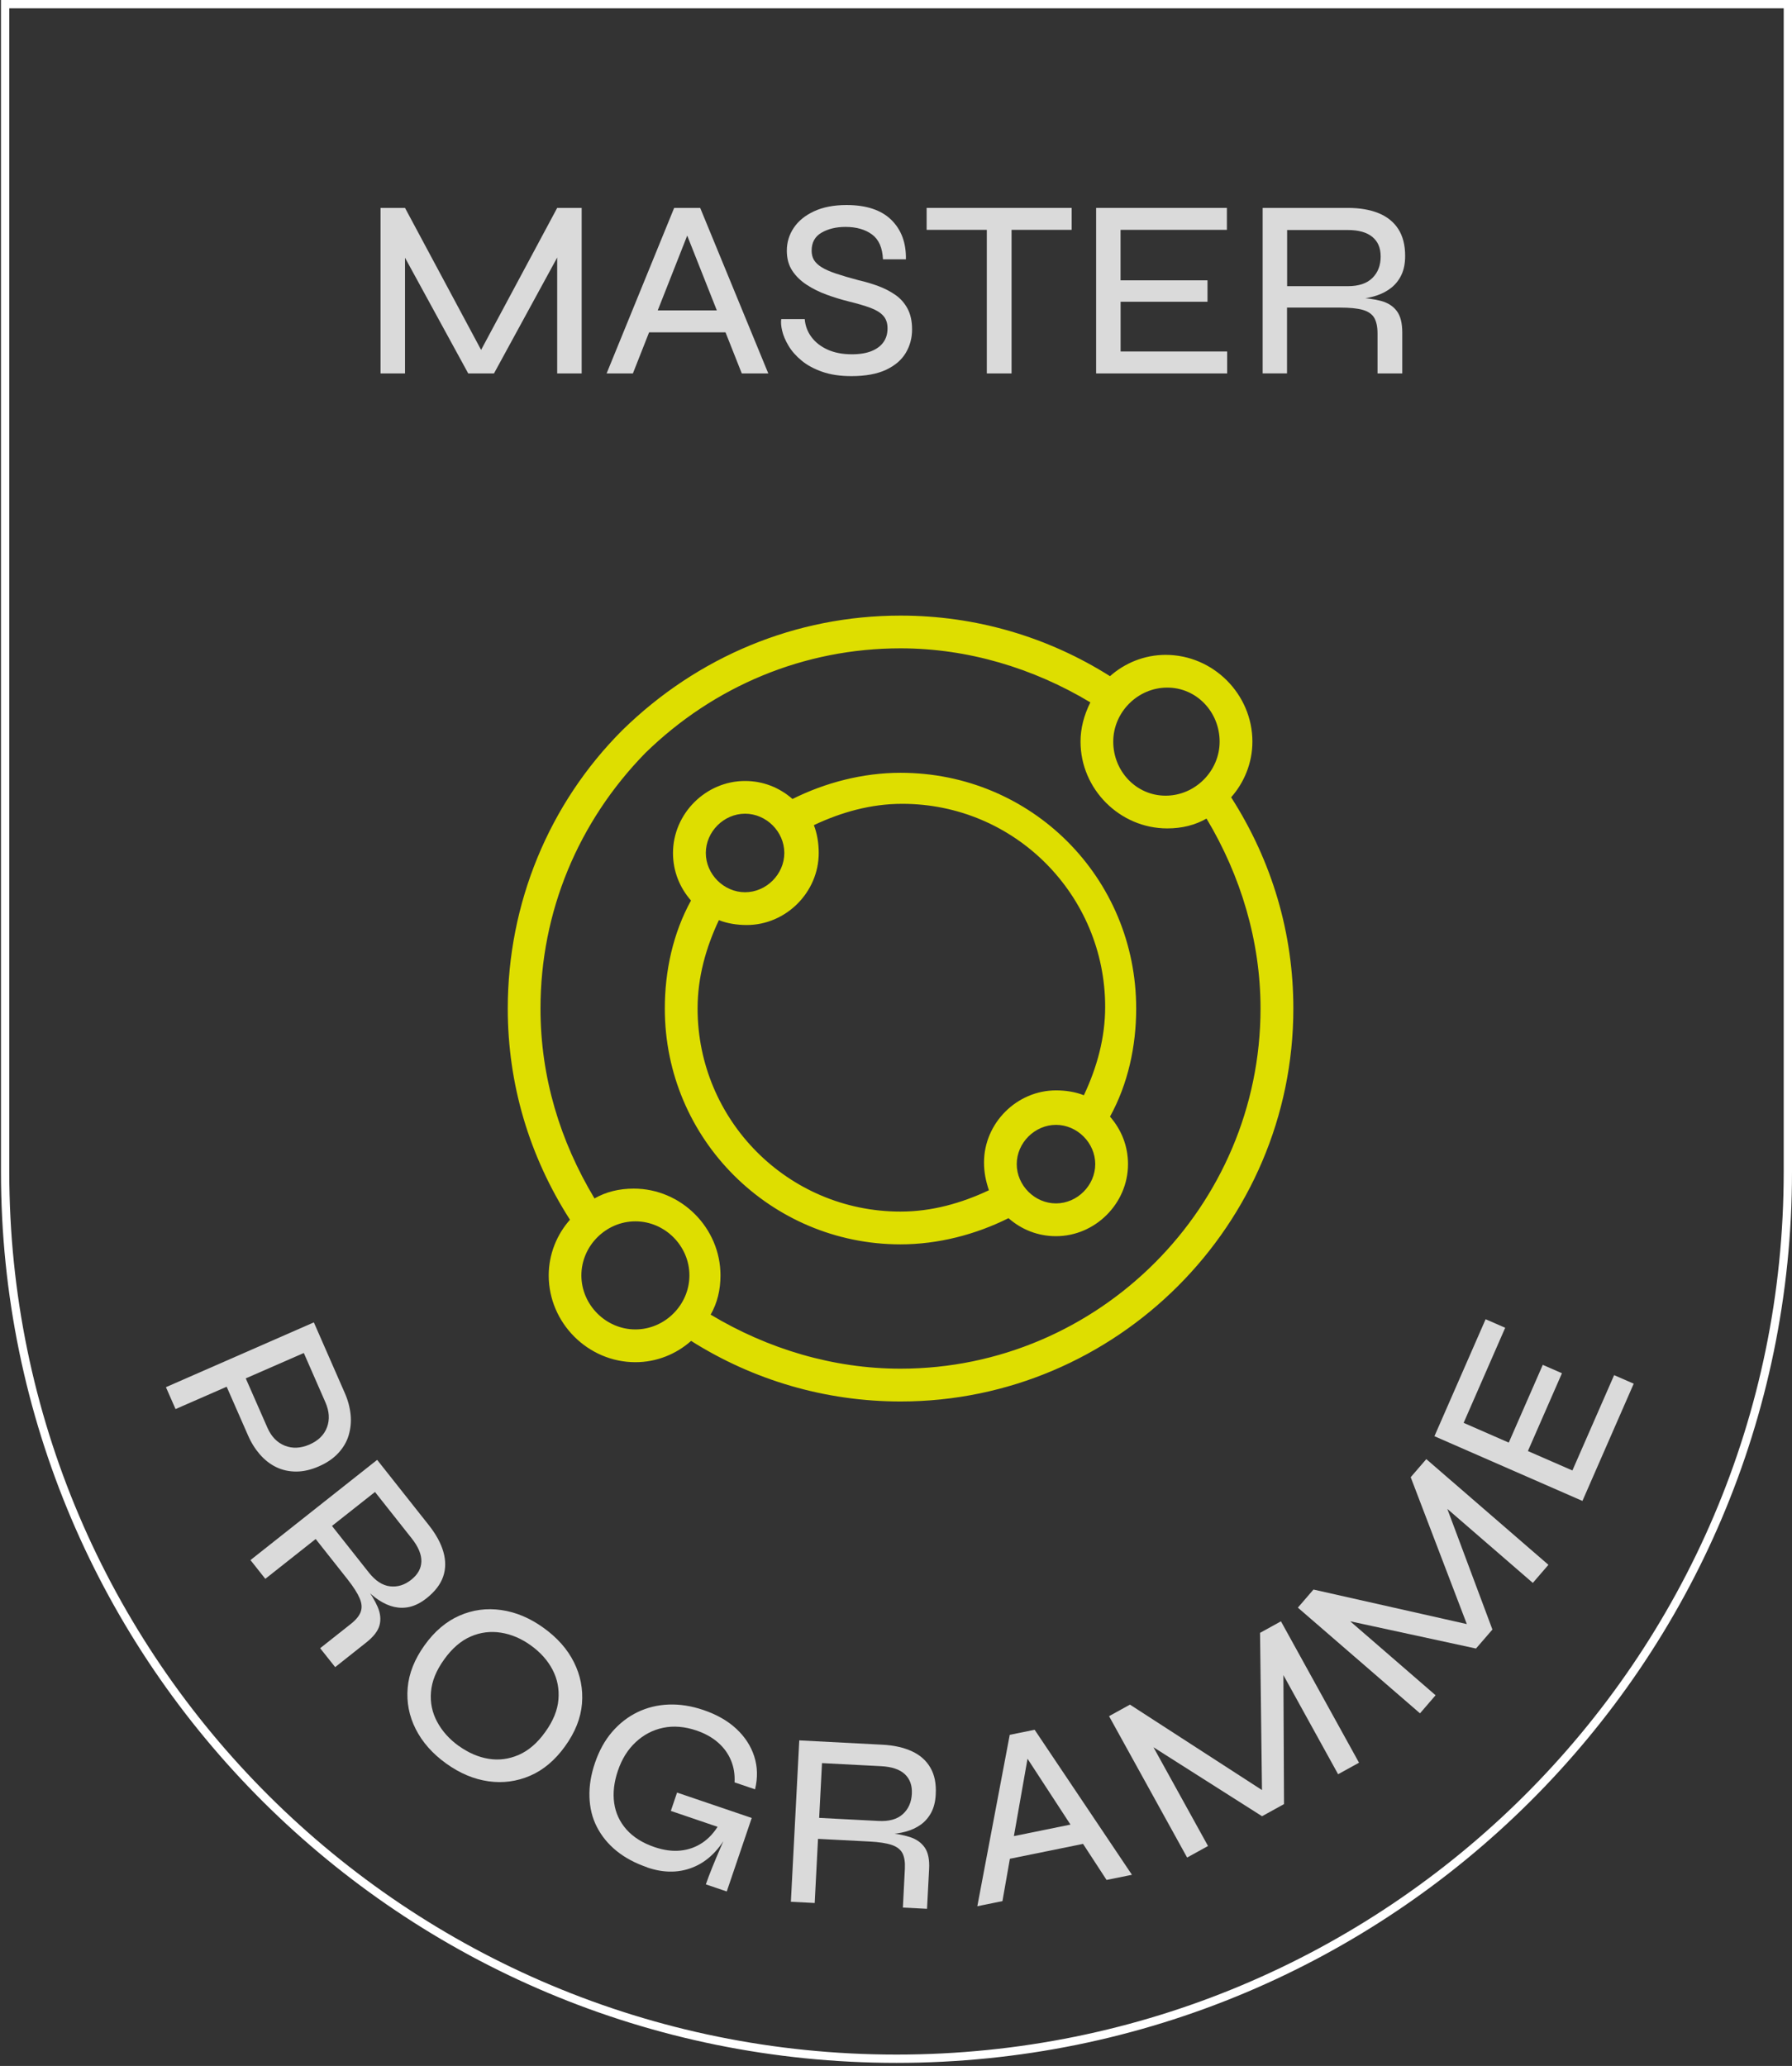<svg width="216" height="249" viewBox="0 0 216 249" fill="none" xmlns="http://www.w3.org/2000/svg">
<rect x="0" y="0" width="216" height="249" fill="#333333" stroke="none"/>
<path d="M0.618 141.256V0.5H215.5V141.256C215.5 200.28 167.402 248.128 108.059 248.128C48.716 248.128 0.618 200.273 0.618 141.256Z" stroke="white"/>
<path d="M58.621 43.349H57.36L67.161 25.059H70.112V45.008H67.161V29.702L67.808 29.855L59.543 45.008H56.438L48.173 29.881L48.819 29.727V45.008H45.868V25.059H48.819L58.621 43.349Z" fill="#DADADA"/>
<path d="M73.118 45.008L81.261 25.059H84.398L92.606 45.008H89.411L82.279 26.993H83.387L76.287 45.008H73.125H73.118ZM77.452 40.057V37.412H88.144V40.057H77.452Z" fill="#DADADA"/>
<path d="M94.169 38.461H96.999C97.063 39.261 97.332 39.985 97.812 40.625C98.292 41.272 98.951 41.778 99.777 42.149C100.609 42.521 101.576 42.7 102.684 42.7C103.644 42.7 104.444 42.566 105.078 42.303C105.712 42.041 106.192 41.675 106.505 41.214C106.826 40.753 106.979 40.203 106.979 39.569C106.979 38.934 106.806 38.429 106.454 38.044C106.109 37.666 105.584 37.346 104.886 37.09C104.188 36.834 103.33 36.584 102.306 36.334C101.403 36.11 100.52 35.835 99.649 35.521C98.778 35.201 97.978 34.81 97.255 34.336C96.525 33.862 95.942 33.299 95.501 32.633C95.059 31.967 94.841 31.16 94.841 30.218C94.841 29.213 95.116 28.297 95.673 27.465C96.23 26.632 97.043 25.966 98.119 25.467C99.195 24.967 100.5 24.711 102.037 24.711C104.412 24.711 106.211 25.306 107.427 26.491C108.644 27.683 109.233 29.271 109.194 31.256H106.429C106.365 29.86 105.929 28.861 105.11 28.259C104.29 27.657 103.228 27.349 101.915 27.349C100.789 27.349 99.828 27.58 99.028 28.041C98.228 28.502 97.831 29.226 97.831 30.206C97.831 30.635 97.921 31.013 98.106 31.326C98.292 31.64 98.599 31.935 99.028 32.204C99.457 32.473 100.04 32.729 100.763 32.972C101.493 33.216 102.395 33.485 103.484 33.773C104.303 33.959 105.097 34.196 105.865 34.477C106.633 34.765 107.325 35.124 107.939 35.553C108.554 35.982 109.041 36.539 109.399 37.212C109.758 37.891 109.937 38.717 109.937 39.703C109.937 40.747 109.681 41.695 109.169 42.547C108.656 43.398 107.863 44.071 106.787 44.577C105.712 45.076 104.322 45.332 102.626 45.332C101.275 45.332 100.104 45.159 99.105 44.807C98.112 44.461 97.28 44.007 96.615 43.456C95.949 42.905 95.424 42.309 95.046 41.675C94.668 41.041 94.412 40.433 94.278 39.863C94.143 39.293 94.111 38.819 94.169 38.448V38.461Z" fill="#DADADA"/>
<path d="M111.692 25.059H129.176V27.703H111.692V25.059ZM118.946 27.396H121.929V45.008H118.946V27.396Z" fill="#DADADA"/>
<path d="M135.073 36.368V42.363H147.916V45.008H132.122V25.059H147.884V27.703H135.067V33.787H145.547V36.368H135.067H135.073Z" fill="#DADADA"/>
<path d="M152.193 45.008V25.059H162.456C163.89 25.059 165.125 25.27 166.156 25.686C167.193 26.109 167.987 26.743 168.538 27.595C169.088 28.446 169.37 29.529 169.37 30.835C169.37 31.738 169.223 32.5 168.922 33.128C168.627 33.755 168.217 34.268 167.705 34.678C167.193 35.087 166.585 35.408 165.894 35.632C165.196 35.856 164.447 36.003 163.653 36.061L163.435 35.875C164.645 35.914 165.657 36.048 166.476 36.272C167.296 36.496 167.923 36.9 168.365 37.489C168.806 38.072 169.024 38.936 169.024 40.089V45.008H166.041V40.179C166.041 39.378 165.906 38.757 165.644 38.302C165.375 37.854 164.914 37.534 164.261 37.348C163.608 37.162 162.686 37.073 161.495 37.073H155.132V45.001H152.181L152.193 45.008ZM155.145 34.492H162.456C163.768 34.492 164.754 34.165 165.42 33.506C166.086 32.852 166.419 31.988 166.419 30.925C166.419 29.862 166.086 29.112 165.42 28.555C164.754 28.005 163.768 27.723 162.456 27.723H155.145V34.486V34.492Z" fill="#DADADA"/>
<path d="M148.392 96.097C149.967 94.323 150.959 91.954 150.959 89.386C150.959 83.661 146.228 78.928 140.505 78.928C137.937 78.928 135.575 79.914 133.795 81.496C126.299 76.763 117.618 74.195 108.546 74.195C95.922 74.195 84.085 79.126 75.013 88.009C66.134 96.892 61.204 108.925 61.204 121.554C61.204 130.629 63.771 139.313 68.701 147.01C67.126 148.784 66.14 151.154 66.14 153.722C66.14 159.447 70.871 164.18 76.594 164.18C79.162 164.18 81.524 163.194 83.303 161.612C90.8 166.344 99.481 168.913 108.553 168.913C134.589 168.913 155.895 147.6 155.895 121.554C155.895 112.479 153.328 103.795 148.398 96.097H148.392ZM147.009 89.386C147.009 92.94 144.051 95.899 140.498 95.899C136.945 95.899 134.186 92.94 134.186 89.386C134.186 85.832 137.144 82.873 140.697 82.873C144.25 82.873 147.009 85.832 147.009 89.386ZM70.077 153.716C70.077 150.161 73.035 147.203 76.588 147.203C80.141 147.203 83.099 150.161 83.099 153.716C83.099 157.27 80.141 160.229 76.588 160.229C73.035 160.229 70.077 157.27 70.077 153.716ZM108.54 164.961C100.454 164.961 92.561 162.592 85.659 158.448C86.447 157.065 86.844 155.489 86.844 153.716C86.844 147.99 82.113 143.258 76.389 143.258C74.616 143.258 73.035 143.655 71.658 144.442C67.516 137.539 65.148 129.841 65.148 121.554C65.148 109.911 69.687 99.056 77.772 90.769C86.056 82.681 96.908 78.14 108.546 78.14C116.632 78.14 124.525 80.51 131.427 84.653C130.639 86.235 130.242 87.811 130.242 89.386C130.242 95.111 134.973 99.844 140.697 99.844C142.47 99.844 144.051 99.447 145.428 98.659C149.57 105.563 151.938 113.459 151.938 121.548C151.938 145.422 132.413 164.961 108.54 164.961Z" fill="#DEDE00"/>
<path d="M108.545 93.141C104.007 93.141 99.474 94.325 95.524 96.298C93.949 94.915 91.971 94.127 89.801 94.127C85.07 94.127 81.12 98.072 81.12 102.811C81.12 104.982 81.907 106.954 83.29 108.536C81.12 112.481 80.134 117.022 80.134 121.562C80.134 137.348 92.957 149.977 108.539 149.977C113.078 149.977 117.611 148.793 121.561 146.82C123.135 148.203 125.114 148.991 127.284 148.991C132.015 148.991 135.965 145.046 135.965 140.307C135.965 138.136 135.177 136.164 133.795 134.582C135.965 130.637 136.951 126.096 136.951 121.556C136.951 105.77 124.326 93.141 108.545 93.141ZM89.807 98.072C92.374 98.072 94.538 100.243 94.538 102.804C94.538 105.366 92.368 107.537 89.807 107.537C87.246 107.537 85.076 105.366 85.076 102.804C85.076 100.243 87.246 98.072 89.807 98.072ZM84.084 121.556C84.084 117.809 85.07 114.255 86.651 110.899C87.637 111.296 88.821 111.488 90.005 111.488C94.737 111.488 98.686 107.544 98.686 102.804C98.686 101.62 98.488 100.435 98.098 99.449C101.452 97.873 104.999 96.881 108.75 96.881C122.361 96.881 133.212 107.928 133.212 121.351C133.212 125.097 132.226 128.652 130.645 132.007C129.659 131.61 128.475 131.418 127.29 131.418C122.559 131.418 118.609 135.363 118.609 140.102C118.609 141.287 118.808 142.273 119.198 143.458C115.844 145.033 112.297 146.026 108.545 146.026C94.935 146.026 84.084 134.972 84.084 121.556ZM127.284 145.04C124.717 145.04 122.553 142.869 122.553 140.307C122.553 137.745 124.723 135.574 127.284 135.574C129.845 135.574 132.015 137.745 132.015 140.307C132.015 142.869 129.845 145.04 127.284 145.04Z" fill="#DEDE00"/>
<g clip-path="url(#clip0_3365_42623)">
<path d="M27.12 166.7L29.43 165.69L32.24 172.09C32.71 173.15 33.4 173.87 34.33 174.24C35.26 174.61 36.24 174.56 37.29 174.11C38.37 173.64 39.08 172.94 39.42 172.01C39.76 171.09 39.69 170.09 39.23 169.03L36.62 163.07L21.16 169.83L20 167.19L37.83 159.38L41.55 167.87C41.94 168.75 42.17 169.62 42.26 170.49C42.35 171.36 42.26 172.19 42.03 172.98C41.8 173.77 41.37 174.49 40.78 175.13C40.19 175.77 39.41 176.31 38.44 176.73C37.49 177.15 36.57 177.36 35.7 177.36C34.83 177.36 34.02 177.18 33.28 176.82C32.54 176.46 31.89 175.94 31.32 175.29C30.75 174.63 30.27 173.87 29.89 172.99L27.13 166.7H27.12Z" fill="#DADADA"/>
<path d="M30.19 188.03L45.46 175.95L51.68 183.81C52.55 184.91 53.14 185.98 53.44 187.03C53.74 188.08 53.74 189.07 53.42 190.01C53.1 190.95 52.44 191.81 51.44 192.61C50.75 193.16 50.08 193.5 49.42 193.66C48.76 193.82 48.12 193.81 47.5 193.67C46.88 193.53 46.27 193.25 45.67 192.86C45.07 192.47 44.51 191.98 43.98 191.4V191.12C44.69 192.07 45.2 192.93 45.53 193.69C45.85 194.45 45.93 195.18 45.75 195.87C45.57 196.56 45.04 197.25 44.16 197.95L40.4 200.93L38.59 198.65L42.28 195.73C42.89 195.25 43.29 194.77 43.47 194.29C43.65 193.81 43.62 193.27 43.36 192.65C43.1 192.04 42.62 191.27 41.9 190.36L38.05 185.49L31.98 190.29L30.19 188.03ZM40.02 183.92L44.45 189.52C45.24 190.52 46.09 191.08 47 191.19C47.91 191.3 48.77 191.04 49.58 190.39C50.36 189.77 50.77 189.04 50.79 188.19C50.81 187.35 50.42 186.42 49.63 185.42L45.2 179.82L40.02 183.91V183.92Z" fill="#DADADA"/>
<path d="M53.77 212.54C52.13 211.36 50.91 209.98 50.11 208.4C49.31 206.82 48.99 205.16 49.14 203.42C49.29 201.68 49.97 199.98 51.17 198.3C52.38 196.61 53.79 195.42 55.39 194.72C56.99 194.02 58.66 193.8 60.42 194.05C62.18 194.3 63.87 195.01 65.51 196.19C67.17 197.38 68.39 198.76 69.18 200.34C69.97 201.92 70.29 203.58 70.15 205.32C70.01 207.06 69.33 208.78 68.11 210.47C66.91 212.14 65.5 213.33 63.9 214.02C62.3 214.71 60.62 214.94 58.87 214.69C57.12 214.44 55.42 213.73 53.77 212.54ZM55.29 210.42C56.46 211.26 57.66 211.78 58.9 211.98C60.14 212.18 61.34 212.02 62.52 211.51C63.7 211 64.77 210.08 65.72 208.75C66.68 207.42 67.21 206.11 67.31 204.83C67.42 203.55 67.18 202.35 66.6 201.24C66.02 200.13 65.15 199.15 63.98 198.31C62.84 197.49 61.65 196.98 60.39 196.78C59.13 196.58 57.91 196.73 56.74 197.24C55.56 197.75 54.49 198.67 53.54 200C52.58 201.33 52.05 202.64 51.95 203.92C51.84 205.2 52.09 206.4 52.69 207.52C53.29 208.64 54.16 209.61 55.29 210.43V210.42Z" fill="#DADADA"/>
<path d="M78.01 225.06C76.55 224.56 75.32 223.9 74.3 223.07C73.28 222.24 72.5 221.27 71.94 220.18C71.38 219.09 71.09 217.88 71.05 216.56C71.01 215.25 71.23 213.88 71.72 212.46C72.22 211 72.9 209.76 73.78 208.74C74.66 207.72 75.68 206.92 76.84 206.36C78 205.8 79.26 205.49 80.61 205.44C81.96 205.39 83.35 205.61 84.79 206.1C86.4 206.65 87.72 207.4 88.76 208.37C89.79 209.33 90.51 210.44 90.91 211.68C91.31 212.92 91.35 214.25 91.01 215.66L88.54 214.82C88.59 213.86 88.45 212.98 88.11 212.17C87.77 211.36 87.26 210.64 86.56 210.03C85.86 209.41 84.99 208.93 83.95 208.57C82.53 208.09 81.19 207.98 79.94 208.24C78.69 208.5 77.58 209.08 76.63 209.97C75.67 210.86 74.96 212 74.48 213.41C74.01 214.79 73.86 216.09 74.03 217.3C74.2 218.51 74.69 219.57 75.51 220.5C76.33 221.42 77.45 222.13 78.89 222.62C80.01 223 81.05 223.14 82.03 223.04C83.01 222.94 83.88 222.62 84.66 222.1C85.44 221.58 86.11 220.84 86.66 219.91L88.14 220.22C87.03 222.57 85.58 224.14 83.81 224.94C82.04 225.74 80.11 225.79 78.03 225.08L78.01 225.06ZM85.08 227.11C85.29 226.5 85.55 225.82 85.86 225.05C86.17 224.28 86.5 223.5 86.84 222.72C87.18 221.94 87.49 221.23 87.76 220.61L80.86 218.26L81.61 216.05L90.61 219.11L87.6 227.97L85.07 227.11H85.08Z" fill="#DADADA"/>
<path d="M95.33 229.2L96.34 209.76L106.35 210.28C107.75 210.35 108.94 210.62 109.93 211.08C110.92 211.54 111.66 212.2 112.15 213.06C112.65 213.92 112.86 214.98 112.79 216.26C112.75 217.14 112.56 217.88 112.24 218.47C111.92 219.06 111.5 219.55 110.98 219.92C110.46 220.29 109.86 220.57 109.16 220.76C108.46 220.95 107.73 221.05 106.95 221.07L106.75 220.88C107.93 220.98 108.91 221.16 109.7 221.42C110.49 221.68 111.08 222.11 111.48 222.7C111.88 223.29 112.05 224.15 111.99 225.27L111.74 230.06L108.83 229.91L109.07 225.21C109.11 224.43 109.01 223.82 108.78 223.36C108.54 222.91 108.11 222.57 107.48 222.36C106.85 222.15 105.96 222.01 104.8 221.95L98.6 221.63L98.2 229.36L95.32 229.21L95.33 229.2ZM98.74 219.1L105.87 219.47C107.15 219.54 108.13 219.27 108.81 218.66C109.49 218.05 109.86 217.23 109.91 216.19C109.96 215.19 109.68 214.41 109.06 213.83C108.44 213.25 107.49 212.94 106.21 212.87L99.08 212.5L98.74 219.09V219.1Z" fill="#DADADA"/>
<path d="M117.8 229.76L121.71 209.09L124.71 208.48L136.44 225.96L133.38 226.58L123.05 210.74L124.11 210.52L120.83 229.13L117.8 229.75V229.76ZM120.98 224.18L120.47 221.65L130.7 219.57L131.21 222.1L120.98 224.18Z" fill="#DADADA"/>
<path d="M153.21 216.46L152.13 217.05L151.88 196.8L154.4 195.41L163.81 212.45L161.29 213.84L154.07 200.76L154.69 200.59L154.77 217.44L152.12 218.9L137.92 209.88L138.4 209.44L145.61 222.49L143.09 223.88L133.68 206.84L136.2 205.45L153.2 216.45L153.21 216.46Z" fill="#DADADA"/>
<path d="M178.07 196.03L177.27 196.96L170.04 178.04L171.92 175.86L186.64 188.6L184.76 190.78L173.46 181L173.99 180.62L179.89 196.4L177.91 198.69L161.47 195.13L161.77 194.56L173.04 204.32L171.16 206.5L156.44 193.76L158.32 191.58L178.08 196.03H178.07Z" fill="#DADADA"/>
<path d="M184.17 174.89L189.53 177.23L194.56 165.74L196.92 166.77L190.74 180.9L172.9 173.1L179.07 159L181.43 160.03L176.42 171.49L181.86 173.87L185.96 164.5L188.27 165.51L184.17 174.88V174.89Z" fill="#DADADA"/>
</g>
<defs>
<clipPath id="clip0_3365_42623">
<rect width="176.92" height="71.05" fill="white" transform="translate(20 159)"/>
</clipPath>
</defs>
</svg>
